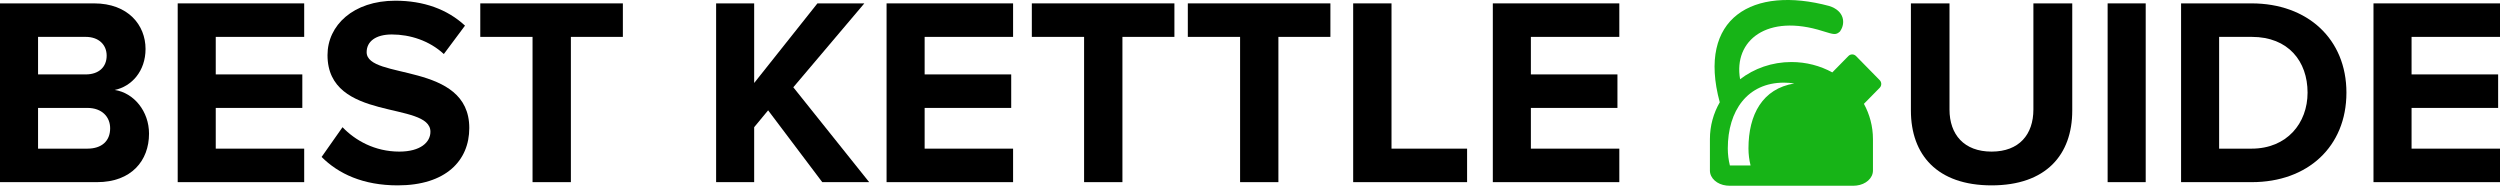 <?xml version="1.0" encoding="UTF-8"?>
<svg xmlns="http://www.w3.org/2000/svg" xmlns:xlink="http://www.w3.org/1999/xlink" width="485.05pt" height="36.03pt" viewBox="0 0 485.05 36.03" version="1.1">
<defs>
<clipPath id="clip1">
  <path d="M 460 0 L 485.051 0 L 485.051 36 L 460 36 Z M 460 0 "/>
</clipPath>
<clipPath id="clip2">
  <path d="M 331 0 L 365 0 L 365 36.031 L 331 36.031 Z M 331 0 "/>
</clipPath>
</defs>
<g id="surface1">
<path style=" stroke:none;fill-rule:nonzero;fill:rgb(0%,0%,0%);fill-opacity:1;" d="M 21.371 24.887 C 21.371 22.703 19.812 20.938 16.953 20.938 L 7.383 20.938 L 7.383 28.84 L 16.953 28.84 C 19.711 28.84 21.371 27.383 21.371 24.887 Z M 20.695 10.797 C 20.695 8.664 19.137 7.156 16.641 7.156 L 7.383 7.156 L 7.383 14.438 L 16.641 14.438 C 19.137 14.438 20.695 13.031 20.695 10.797 Z M 0 35.34 L 0 0.656 L 18.254 0.656 C 24.855 0.656 28.238 4.867 28.238 9.496 C 28.238 13.812 25.531 16.777 22.258 17.453 C 26 18.023 28.914 21.613 28.914 25.93 C 28.914 31.18 25.48 35.34 18.824 35.34 L 0 35.34 "/>
<path style=" stroke:none;fill-rule:nonzero;fill:rgb(0%,0%,0%);fill-opacity:1;" d="M 34.477 35.34 L 34.477 0.656 L 59.02 0.656 L 59.02 7.156 L 41.859 7.156 L 41.859 14.438 L 58.656 14.438 L 58.656 20.938 L 41.859 20.938 L 41.859 28.84 L 59.02 28.84 L 59.02 35.34 L 34.477 35.34 "/>
<path style=" stroke:none;fill-rule:nonzero;fill:rgb(0%,0%,0%);fill-opacity:1;" d="M 62.398 30.453 L 66.457 24.68 C 68.898 27.23 72.695 29.414 77.48 29.414 C 81.59 29.414 83.512 27.594 83.512 25.566 C 83.512 19.531 63.543 23.746 63.543 10.691 C 63.543 4.918 68.535 0.137 76.699 0.137 C 82.211 0.137 86.789 1.801 90.219 4.973 L 86.113 10.484 C 83.305 7.883 79.559 6.688 76.023 6.688 C 72.902 6.688 71.137 8.039 71.137 10.121 C 71.137 15.582 91.051 11.887 91.051 24.836 C 91.051 31.18 86.477 35.965 77.168 35.965 C 70.461 35.965 65.676 33.73 62.398 30.453 "/>
<path style=" stroke:none;fill-rule:nonzero;fill:rgb(0%,0%,0%);fill-opacity:1;" d="M 103.324 35.34 L 103.324 7.156 L 93.184 7.156 L 93.184 0.656 L 120.848 0.656 L 120.848 7.156 L 110.762 7.156 L 110.762 35.34 L 103.324 35.34 "/>
<path style=" stroke:none;fill-rule:nonzero;fill:rgb(0%,0%,0%);fill-opacity:1;" d="M 159.535 35.34 L 149.031 21.406 L 146.324 24.68 L 146.324 35.34 L 138.941 35.34 L 138.941 0.656 L 146.324 0.656 L 146.324 16.102 L 158.598 0.656 L 167.699 0.656 L 153.918 16.934 L 168.637 35.34 L 159.535 35.34 "/>
<path style=" stroke:none;fill-rule:nonzero;fill:rgb(0%,0%,0%);fill-opacity:1;" d="M 172.012 35.34 L 172.012 0.656 L 196.559 0.656 L 196.559 7.156 L 179.398 7.156 L 179.398 14.438 L 196.195 14.438 L 196.195 20.938 L 179.398 20.938 L 179.398 28.84 L 196.559 28.84 L 196.559 35.34 L 172.012 35.34 "/>
<path style=" stroke:none;fill-rule:nonzero;fill:rgb(0%,0%,0%);fill-opacity:1;" d="M 210.336 35.34 L 210.336 7.156 L 200.195 7.156 L 200.195 0.656 L 227.859 0.656 L 227.859 7.156 L 217.773 7.156 L 217.773 35.34 L 210.336 35.34 "/>
<path style=" stroke:none;fill-rule:nonzero;fill:rgb(0%,0%,0%);fill-opacity:1;" d="M 240.602 35.34 L 240.602 7.156 L 230.461 7.156 L 230.461 0.656 L 258.125 0.656 L 258.125 7.156 L 248.035 7.156 L 248.035 35.34 L 240.602 35.34 "/>
<path style=" stroke:none;fill-rule:nonzero;fill:rgb(0%,0%,0%);fill-opacity:1;" d="M 262.543 35.34 L 262.543 0.656 L 269.98 0.656 L 269.98 28.84 L 284.645 28.84 L 284.645 35.34 L 262.543 35.34 "/>
<path style=" stroke:none;fill-rule:nonzero;fill:rgb(0%,0%,0%);fill-opacity:1;" d="M 289.637 35.34 L 289.637 0.656 L 314.18 0.656 L 314.18 7.156 L 297.02 7.156 L 297.02 14.438 L 313.816 14.438 L 313.816 20.938 L 297.02 20.938 L 297.02 28.84 L 314.18 28.84 L 314.18 35.34 L 289.637 35.34 "/>
<path style=" stroke:none;fill-rule:nonzero;fill:rgb(0%,0%,0%);fill-opacity:1;" d="M 370.754 21.457 L 370.754 0.656 L 378.242 0.656 L 378.242 21.25 C 378.242 26.086 381.051 29.414 386.406 29.414 C 391.766 29.414 394.52 26.086 394.52 21.25 L 394.52 0.656 L 402.059 0.656 L 402.059 21.457 C 402.059 30.035 396.965 35.965 386.406 35.965 C 375.852 35.965 370.754 30.035 370.754 21.457 "/>
<path style=" stroke:none;fill-rule:nonzero;fill:rgb(0%,0%,0%);fill-opacity:1;" d="M 408.922 35.34 L 408.922 0.656 L 416.309 0.656 L 416.309 35.34 L 408.922 35.34 "/>
<path style=" stroke:none;fill-rule:nonzero;fill:rgb(0%,0%,0%);fill-opacity:1;" d="M 447.715 17.973 C 447.715 11.887 443.973 7.156 436.898 7.156 L 430.555 7.156 L 430.555 28.84 L 436.848 28.84 C 443.711 28.84 447.715 23.902 447.715 17.973 Z M 423.172 35.34 L 423.172 0.656 L 436.848 0.656 C 447.715 0.656 455.254 7.57 455.254 17.973 C 455.254 28.477 447.715 35.34 436.898 35.34 L 423.172 35.34 "/>
<g clip-path="url(#clip1)" clip-rule="nonzero">
<path style=" stroke:none;fill-rule:nonzero;fill:rgb(0%,0%,0%);fill-opacity:1;" d="M 460.504 35.34 L 460.504 0.656 L 485.051 0.656 L 485.051 7.156 L 467.891 7.156 L 467.891 14.438 L 484.688 14.438 L 484.688 20.938 L 467.891 20.938 L 467.891 28.84 L 485.051 28.84 L 485.051 35.34 L 460.504 35.34 "/>
</g>
<g clip-path="url(#clip2)" clip-rule="nonzero">
<path style=" stroke:none;fill-rule:nonzero;fill:rgb(9.009%,70.506%,9.009%);fill-opacity:1;" d="M 339.238 28.793 C 339.238 29.938 339.383 31.047 339.645 32.105 L 335.633 32.105 C 335.367 31.047 335.227 29.938 335.227 28.793 C 335.227 21.477 339.039 16.035 346.121 16.035 C 346.805 16.035 347.477 16.09 348.129 16.195 C 341.996 17.191 339.238 22.18 339.238 28.793 Z M 364.703 15.555 L 360.09 10.859 C 359.688 10.457 359.035 10.457 358.641 10.859 L 355.504 14.047 C 353.172 12.77 350.465 12.035 347.57 12.035 C 343.797 12.035 340.332 13.285 337.613 15.375 C 336.289 7.816 342.891 2.598 353.676 6.043 C 355.824 6.703 356.188 6.844 356.996 6.105 C 357.031 6.043 357.07 5.984 357.105 5.922 C 358 4.582 357.961 2.129 354.898 1.16 C 340.121 -2.809 329.211 3.395 333.668 19.848 C 332.449 21.969 331.758 24.398 331.758 26.98 C 331.758 26.98 331.758 26.98 331.758 26.988 L 331.758 33.09 C 331.758 34.574 333.148 35.801 334.957 36 C 335.121 36.02 335.289 36.031 335.461 36.031 L 359.688 36.031 C 359.855 36.031 360.023 36.02 360.191 36 C 361.996 35.801 363.391 34.574 363.391 33.09 L 363.391 26.988 C 363.391 24.52 362.754 22.195 361.637 20.145 L 364.703 17.027 C 365.102 16.625 365.102 15.961 364.703 15.555 "/>
</g>
</g>
</svg>
